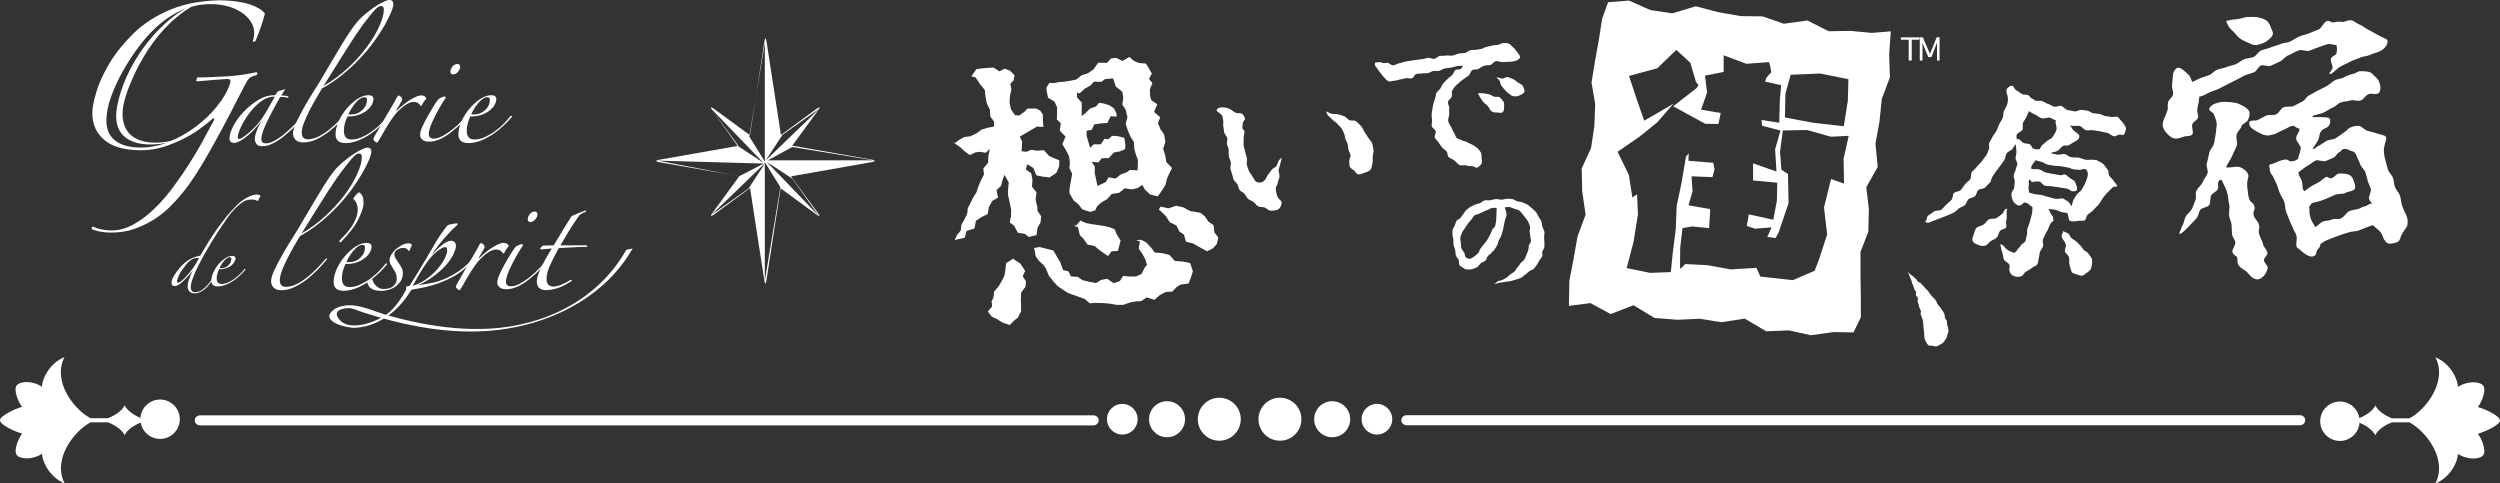 <?xml version="1.0" encoding="UTF-8"?>
<svg id="_レイヤー_2" data-name="レイヤー 2" xmlns="http://www.w3.org/2000/svg" viewBox="0 0 223.45 43.21">
  <rect x="0" y="0" width="223.45" height="43.21" fill="#333333" stroke="none"/>
  <defs>
    <style>
      .cls-1 {
        fill: #fff;
      }
    </style>
  </defs>
  <g id="_テキスト" data-name="テキスト">
    <g>
      <g>
        <g>
          <path class="cls-1" d="M165.67,29.71l-1.78-.03-2.04.28-1.96-.43-2.03.08-1.91-1.13-2.11.32-1.9-.31-2,.09-2.06-.16-1.88-1.14-2.04.79-1.81-.98-1.92.25.04-2.25.38-1.98.35-1.98.72-1.94-.3-2.07-.05-2.06.84-1.83.29-1.92.08-2-.33-1.93.32-1.96.34-1.89.29-1.86.53-1.47,1.87-.15,1.91.85,1.97.29,2.09-.63,1.98.52,2.03.36,1.94.02,1.92.66,2.11-.29,1.9.96,1.95-.03,1.89.18,1.71-.14-.15,2.08.07,2.03-.73,1.94-.2,2-.36,1.99.2,2.08-1.02,1.81.23,1.98-.05,2-.7,1.81v1.99s.03,1.94.03,1.94v1.91s-.66,1.36-.66,1.36ZM151.1,5.63l-1.27-1.17-1.7,1.64-2.53.69.72,2.17.64,1.83,2.61-1.52-1.44,1.66-1.56,1.26-1.99,1.38,1.01,2.07.31,2.01.42-.29.08,1.79-.39,2.45-.62,2.36,2.09.43,1.86-.07.17-1.71.27-2.12.08-2.08.43-2.03.4-2.37.25-.31-.03.67,2.22.18.12.58-.19.7-1.87-.07.09,1.32-.36,1.27,1.94.34-.1,1.7-1.53-.15-.85.15-.2,1.7-.02,1.74.03.2.44-.43,1.96.1,2.1.38,2.3-.14.35.78,2.9.32,1.95-.84.38-.97.74-2.27-.28-2.42.63-2.54,1.16.41-.04-2.22.46-2.05-1.59.08-2.14-.6-2.16.04-.25,1.9.12,1.6.59.4.05,2.61-.88,2.59-.27.51-.75-.09.38-.86-1.49.12-.72-.25.18-1.03,2.19.48.32-1.72.03-1.59-2.16-.2v-1.53s2.09.73,2.09.73l-.12-1.99.48-1.67-1.64-.43-.05-.52,1.58.25.05-1.98.12-1.37-1.43-.33.11-.35.44-.49-.1-.55-.11-.35-2.02.15-2.03-.76v1.49s-1.67.33-1.67.33l.19,1.51-.54,1.53,1.76.3-.21.98-1.18-.02-2.86-1.56,2.08-1.62.19-.26-.23-.29-.49-1.66ZM162.73,6.57l-2.68.11-.47,1.7-.04,2.12,2.5.47,2.76.31.36-2.27.05-1.93-2.47-.5Z"/>
          <path class="cls-1" d="M110.38,10.05c.21.11.51.02.64.12.19.15.25.38.25.49,0,.06-.13.15-.17.28-.02.23-.05.23-.06.46,0,.19.2.19.19.37,0,.21-.08.41-.07.6,0,.22-.02.44,0,.65.02.2.11.38.14.56.03.19.11.37.15.55.05.2-.06.43,0,.61.06.19.1.38.17.53.08.17.2.32.29.44.11.18.19.35.29.46.15.17.36.14.47.14.05,0,.2-.03.41-.25.1-.11.14-.31.28-.48.1-.12.21-.27.33-.43.09-.12.3-.18.4-.32.1-.13.11-.35.22-.5.08-.11.18-.15.26-.27-.05.2-.09.36-.13.54-.04.19-.11.38-.15.55-.04.21.1.44.07.63-.03.2-.13.37-.15.54-.02.19-.18.36-.18.5,0,.19.04.47.16.78.1.21.36.33.36.49,0,.26-.13.52-.32.63-.15.09-.4.11-.66.11-.19,0-.35-.22-.55-.29-.17-.06-.4,0-.58-.1-.15-.09-.25-.27-.42-.4-.13-.1-.32-.14-.46-.26-.13-.13-.21-.31-.32-.45-.12-.14-.34-.2-.44-.35-.11-.15-.12-.36-.21-.52-.08-.14-.25-.24-.32-.39-.06-.13-.07-.29-.12-.43-.06-.17-.12-.36-.17-.57-.04-.17.07-.38.03-.57-.04-.18-.15-.36-.18-.56-.03-.18,0-.37-.01-.57-.02-.17-.14-.34-.16-.52-.01-.15.05-.31.04-.47-.03-.21-.25-.37-.28-.55-.03-.2-.05-.38-.08-.54-.04-.19.03-.37-.01-.5-.05-.19-.04-.38-.09-.46-.21-.25-.49-.36-.49-.44,0-.23.24-.29.54-.29.17,0,.36.02.62.14.16.07.29.21.48.31ZM121.17,10.82c.18.13.34.31.49.46.14.14.19.37.31.53.11.15.21.3.3.46.1.19.3.33.36.52.07.19.1.41.14.61.03.2-.08.41-.08.62,0,.22.03.41-.02.58-.05.2-.06.43-.17.56-.12.14-.34.22-.54.28-.15.05-.33.15-.52.15-.18,0-.28-.22-.4-.34-.11-.11-.35-.19-.41-.4-.04-.13-.01-.3-.03-.46-.02-.17.14-.37.11-.52-.03-.19-.16-.35-.19-.52-.04-.18-.03-.36-.08-.52-.05-.17-.16-.31-.2-.45-.05-.13-.03-.28-.08-.39-.07-.15-.14-.34-.24-.5-.1-.15-.28-.27-.4-.44-.11-.14-.32-.22-.44-.37-.11-.13-.26-.23-.39-.37-.1-.11-.09-.24-.2-.36.2.05.31.16.49.21.19.06.41,0,.57.05.2.07.41.1.58.17.19.08.31.27.46.35.18.09.44,0,.57.09Z"/>
          <path class="cls-1" d="M123.54,5.63c.2.04.37-.02.49-.02.11,0,.3.25.53.23.15-.02.32-.16.52-.19.17-.02.35-.12.55-.15.16-.02.33-.05.51-.08.17-.03.35-.05.54-.08.16-.03.34-.04.51-.07.14-.02.29-.07.44-.1.18-.03.39.12.56.09.18-.03.33-.23.5-.26.18-.03.36,0,.52-.03.2-.04.42.03.61,0,.2-.03.38-.14.56-.18.19-.04.39-.02.56-.06.19-.04.34-.22.5-.25.18-.04.36,0,.51-.03.17-.04.33-.04.46-.08.14-.03.25-.11.35-.15.21-.07.41-.09.59-.14.2-.06.39-.04.54-.07.21-.05.34-.16.44-.16.14,0,.38-.04.58.08.14.08.25.24.41.37.13.12.22.27.3.37.12.16.24.31.24.41,0,.19-.21.29-.42.36-.13.04-.3.09-.51.08-.21,0-.42.02-.61.03-.2.01-.42-.11-.61-.08-.2.03-.34.3-.52.34-.19.05-.38,0-.55.07-.19.07-.35.2-.52.29-.15.08-.4,0-.53.1-.16.1-.19.38-.33.49-.15.11-.3.19-.43.3-.13.12-.29.19-.4.32-.11.13-.28.21-.37.34-.09.13-.2.25-.26.39-.08.16.01.39-.05.55-.06.16-.3.28-.33.45-.04.17.14.38.11.56-.02.17,0,.33,0,.51,0,.22-.12.43-.09.63.04.22.19.4.29.59.08.17.12.34.25.49.08.13.11.34.24.46.11.1.32.1.46.19.12.08.28.08.42.15.13.06.25.14.39.19.2.09.37.21.51.32.15.12.27.28.35.41.08.14.08.33.08.49,0,.18.05.37,0,.5-.07.17-.26.32-.42.39-.11.04-.27-.14-.42-.14-.2,0-.37-.01-.57-.07-.17-.05-.42.06-.59-.04-.16-.09-.29-.28-.45-.41-.14-.11-.36-.16-.51-.3-.11-.11-.06-.37-.17-.49-.12-.14-.3-.23-.41-.37-.1-.15-.22-.28-.31-.44-.09-.15-.27-.27-.33-.43-.07-.16.12-.41.07-.58-.05-.17-.32-.28-.35-.45-.03-.17.04-.36.03-.54-.01-.15-.04-.31-.04-.47,0-.16.04-.34.07-.52.03-.17.06-.35.11-.54.04-.16.1-.32.16-.49.04-.12.04-.28.09-.41.07-.15.25-.24.35-.39.09-.14.15-.32.27-.47.1-.13.23-.24.36-.37.12-.13.28-.22.42-.35.12-.11.15-.33.28-.45.11-.1.38-.02.51-.12.11-.09.09-.18.2-.28-.2.03-.32,0-.51.03-.19.04-.37.11-.56.14-.19.04-.38.03-.56.07-.19.04-.34.18-.51.22-.18.04-.37-.02-.54.02-.17.04-.32.15-.48.19-.17.04-.35-.02-.5.02-.18.05-.38,0-.53.05-.16.05-.22.31-.34.37-.21.08-.47-.04-.65.02-.2.06-.38.09-.54.12-.2.04-.34.11-.48.1-.15,0-.35.12-.51.03-.13-.07-.24-.23-.38-.35-.09-.08-.15-.2-.24-.31-.17-.16-.25-.35-.35-.47-.15-.18-.21-.25-.21-.33,0-.17,0-.22.19-.22.08,0,.25-.04.45.02ZM135.61,7.34c.16.11.37.17.46.29.09.14.19.34.19.5,0,.23-.26.29-.41.38-.12.08-.23.1-.44.1-.14,0-.29-.01-.47-.19-.1-.07-.25-.17-.39-.34-.1-.12-.24-.25-.36-.42-.09-.12-.08-.33-.18-.48-.08-.11-.17-.15-.25-.28.18.02.3.09.46.12.18.03.38-.16.53-.13.19.04.35.13.5.19.16.05.27.19.38.26ZM134.03,8.7c.16.11.28.27.36.4.09.14.04.3.04.46,0,.23,0,.4-.16.49-.12.07-.3.01-.51,0-.14,0-.33.02-.51-.16-.09-.08-.14-.26-.28-.43-.1-.12-.29-.2-.42-.37-.09-.12-.18-.27-.28-.42-.08-.11-.09-.22-.18-.35.18.02.32,0,.48.02.17.03.34.05.49.08.19.04.33.17.48.22.16.06.37-.03.49.04Z"/>
          <path class="cls-1" d="M131.35,23.13c-.13,0-.27-.06-.36-.16-.07-.07-.05-.22-.1-.35-.08-.16-.22-.28-.27-.43-.05-.16-.03-.32-.05-.47-.02-.15-.06-.3-.05-.44.01-.17.09-.33.17-.51.06-.15.17-.28.28-.43.09-.13.16-.27.27-.4.1-.11.18-.23.28-.33.1-.1.15-.26.26-.35.12-.1.32-.09.45-.17.12-.07.24-.11.36-.17.12-.05.22-.11.34-.15.14-.03.27-.16.42-.18.13-.02.27,0,.41-.02.03.13,0,.25,0,.39-.01.14,0,.28-.02.43-.02.14.01.3-.03.44-.03.13-.04.27-.08.4-.04.11-.2.18-.25.29-.06.15-.12.3-.2.46-.08.15-.15.31-.25.46-.08.13-.2.25-.3.39-.09.12-.18.23-.29.36-.11.13-.12.33-.22.43-.13.14-.27.23-.37.31-.16.13-.31.2-.4.2ZM134.7,17.77c-.17-.01-.34.08-.51.08-.17,0-.34-.07-.49-.06-.19.02-.35.08-.53.11-.16.03-.33-.03-.48.01-.15.04-.26.19-.4.24-.16.07-.34.08-.48.15-.15.08-.31.14-.44.22-.12.08-.22.18-.33.27-.12.1-.17.27-.28.38-.09.09-.14.2-.21.3-.09.12-.3.15-.37.27-.07.12-.09.28-.15.41-.05.13-.16.25-.19.38-.03.12-.01.26-.02.39-.01.15.07.31.08.48.01.16,0,.33.02.5.03.15.1.29.14.45.04.15.02.33.07.49.05.14.18.25.24.39.06.16.02.36.08.47.08.13.25.17.34.24.11.1.2.14.32.14.15.01.31.03.49-.03.13-.05.29-.09.44-.18.12-.08.19-.24.32-.34.12-.1.3-.13.42-.24.1-.1.1-.29.2-.4.09-.11.24-.17.33-.29.08-.12.22-.2.3-.33.08-.13.16-.26.23-.39.06-.1.05-.24.1-.35.07-.15.17-.29.23-.43.07-.17.09-.35.15-.5.06-.16.06-.34.1-.49.04-.16.07-.31.1-.46.02-.14.12-.25.13-.38.01-.14-.01-.28-.05-.42-.03-.1-.06-.19-.11-.3.18-.05.18-.05.36-.05.18.01.33.1.49.16.15.05.33.07.46.17.12.08.2.22.3.33.08.1.17.2.25.31.08.13.2.25.26.4.05.13.12.27.15.4.03.14-.06.3-.04.45.02.14.06.28.06.44,0,.12.07.25.06.38,0,.15-.17.28-.2.43-.03.15,0,.3-.06.44-.05.14-.1.28-.16.41-.06.13-.11.28-.2.41-.07.11-.22.18-.31.29-.09.13-.16.27-.28.38-.1.1-.15.27-.26.37-.11.1-.26.17-.38.26-.11.08-.2.2-.33.28-.12.08-.25.14-.38.22-.11.06-.27.04-.39.11-.11.06-.22.2-.34.26.17-.01.36-.12.52-.14.17-.02.33-.03.49-.07.17-.03.33-.03.48-.07.16-.04.31-.08.46-.13.15-.06.31-.09.45-.16.14-.07.24-.2.37-.28.13-.08.23-.21.35-.3.12-.1.32-.12.42-.23.11-.11.19-.24.28-.36.09-.12.15-.26.22-.39.07-.13.2-.23.26-.37.05-.12-.04-.29,0-.42.04-.13.16-.23.18-.37.02-.12,0-.25.01-.38.01-.16-.02-.32-.03-.48,0-.18.05-.36.03-.53-.03-.17-.15-.32-.19-.48-.05-.15-.02-.32-.08-.46-.06-.14-.17-.25-.24-.39-.07-.13-.13-.28-.22-.4-.11-.14-.25-.25-.38-.37-.13-.11-.26-.24-.41-.33-.13-.08-.29-.14-.44-.2-.14-.06-.32-.05-.47-.1-.15-.04-.29-.18-.46-.2-.14-.02-.3-.02-.45-.03Z"/>
          <path class="cls-1" d="M98.1,16.66l-.15-.72-.1-.46v-.6s-.28-.41-.28-.41l.61.04.29-.36.64-.02.44-.5.55-.1.46-.2.03-.38-.1-.63-.58-.15-.51-.03-.33.3-.36-.03-.32.49h-.63s-.33.31-.33.31l-.15-.53-.16-.54v-.46s.47-.08.47-.08l.21-.48.61-.09.57-.04.29-.6.54.03-.04-.33-.23-.43-.4-.26-.5-.15-.41-.06-.27.33-.53.18-.39.39-.36.29v-.6s.02-.59.02-.59l-.43-.48v-.44s.23.08.23.08l.45-.42.52-.29.32-.35.64.03.34-.25.72-.06.24.73.58.46.09.55-.09.59.31.49.15.65-.16.58.2.62.26.59.29.44.02.6.16.55.16.41v.51s-.03.45-.03.45l-.68-.04-.28.21-.53.19-.47.37-.62-.11-.25.42-.74.35ZM91.86,9.69l-.3.3-.48.34-.38-.05-.35-.53-.12-.63.05-.6.12-.54-.1-.49.3-.31.08-.45-.41-.42-.49-.17-.45.24-.52-.34-.55.03-.55.05-.44.06-.45.64.38.1.4.61.42.51.07.64.11.56.28.57.03.6.34.46v.44s-.58.11-.58.11l-.53.16-.48.35-.54.25-.53.07-.48.26-.34.27-.16-.05.63.44.35.33.49.36.51-.24.38-.05.54.08.36-.34-.13.65-.02.58-.43.52.06.53-.28.55-.24.56-.16.5-.29.46-.24.48-.24.48-.05.48-.23.48-.28.49-.07.53-.34.41-.2.47.22-.08.68-.15.16-.61.7-.21.14-.7.54-.35.51-.25.11-.64.29-.52.52-.31-.13-.67.41-.39.1-.42.2-.56.38.69-.06.65v.5s.11.47.11.47l.17.84-.02.55-.11.56.4.31.32.61.64.11.34.27.7-.17.08-.65.27-.46.06-.57-.33-.48-.02-.39-.15-.61.08-.66-.4-.5.04-.62-.11-.58-.48-.34.12-.47.55.33.27.66.52.11.67.08.6-.41.24-.57.02-.55-.59-.24-.32-.15-.48-.52-.6.05-.52-.08-.43.18-.43-.05.05-.86-.21-.45.52-.3.55-.33.47-.27.57.04-.05-.6v-.5s-.23-.36-.23-.36l-.37-.19h-.72ZM93.82,7.37l-.29.47.02.31.13.59.57.34.23.5v.53s-.02.56-.02.56l.35.34-.08.67.51.53-.29.68.33.54.27.54.08.56-.05.49.25.5-.1.59-.1.53-.04.41v.22s.37.65.37.65l.43.34.33.44.41.14.32.1.44-.14.17-.36.36-.33.53-.31.42-.46.64-.1.53-.41.6.1.53-.12.43-.28.22.4.47.45.69.17.45-.63.25-.43.13-.54.22-.48.23-.45-.52-.54-.09-.61-.19-.56.2-.63-.11-.66-.34-.49-.21-.52.2-.53-.55-.48.29-.68-.53-.36-.11-.36-.03-.6.23-.57-.3-.38.25-.48-.26-.45-.26-.44-.62-.05-.46-.18-.4-.36-.63.36-.56-.28-.45.05-.38.4-.77-.02-.41.59-.52.36-.56.18-.48.38-.54.11-.49.08-.49.03-.49.1-.39-.02ZM90.54,23.13l-.62.4-.05.54-.1.59-.27.52-.29.48-.35.38-.07.56-.16.34.05.45-.39.45.36.47.41.18.54.34.65.22.43-.43.3-.23.28-.56v-.65s-.02-.45-.02-.45l.03-.58.39-.53.04-.48-.29-.44.22-.49-.43-.65-.5-.33-.16-.12ZM92.4,22.16l.05.08.12.66.27.39.42.39.23.33.25.62.4.51.4.44.45.3.45.3.49.18.55.19.48.17.44.39.5-.04.69.02.61.05.6.11h.61s.6-.22.6-.22l.53-.09.46-.03.5-.33.68.22.49-.43.54-.28.56-.02.4-.41.34-.22.73-.1.22-.58.16-.52-.25-.73-.61-.13-.76-.06-.47-.53-.63-.16-.69-.06-.36-.48-.39-.41-.45-.25-.46.03.33.12-.1.64.32.46.26.48.16.52-.19.21-.31.6-.49.22h-.58s-.57-.05-.57-.05l-.29.46-.54.19-.6-.39-.53.1-.46.28-.66-.13-.55-.13-.44-.3-.59-.03-.22-.46-.48-.11-.25-.69-.34-.57-.28-.49-.62-.16-.6-.15-.53.09ZM96.19,20.13l-.21.06.37.12.17.71.34.35.34.49.64.13.3.26.33.24.56.4.33-.43.56-.03.24-.93-.34-.54-.19-.47-.47-.18-.52-.12-.57-.08-.51-.08-.49-.09-.5-.23-.37.43ZM103.73,18.48l-.15.24.61.57.36.57.59.29.28.55.4.27.19.64.61.14.38.22.43.24.46.25.5-.25.36-.38.14-.61-.35-.45-.07-.65-.44-.29-.34-.49-.39-.32-.53-.09-.4-.07-.61-.33-.64-.14-.67.23-.73-.15Z"/>
          <path class="cls-1" d="M173.66,27.81c.05.1.1.2.14.29.04.1,0,.22.05.32.04.1.13.17.16.26.03.1,0,.23.02.32.02.1.07.19.09.29.01.11.04.21.03.31,0,.1-.07.19-.09.29-.02.09-.02.17-.06.25-.04.1-.1.19-.17.28-.07.08-.12.2-.21.26-.08.05-.17.09-.25.14-.1.05-.2.12-.31.14-.11.02-.22-.05-.33-.06-.1-.01-.22.02-.32-.02-.08-.03-.15-.13-.21-.23-.05-.08-.11-.17-.15-.28-.02-.08-.04-.19-.06-.29-.02-.09,0-.2,0-.3-.01-.09-.04-.18-.05-.28-.01-.1,0-.19-.02-.29-.01-.1,0-.2-.02-.29-.01-.09-.02-.19-.04-.29-.01-.09-.07-.18-.09-.27-.02-.09-.08-.18-.1-.27-.02-.09.03-.2.02-.29-.02-.1-.1-.19-.13-.29-.02-.09-.04-.18-.07-.27-.02-.1-.07-.19-.09-.29-.02-.1.05-.22.02-.32-.03-.09-.15-.15-.17-.24-.03-.1.03-.22,0-.31-.03-.09-.12-.15-.15-.24-.03-.09-.04-.18-.07-.26-.03-.09-.09-.16-.12-.24-.04-.09-.04-.19-.07-.29-.03-.08-.08-.16-.12-.24-.03-.08-.05-.17-.08-.25-.03-.08-.09-.18-.13-.26.08.07.17.17.25.23.08.06.17.11.25.18.08.07.15.14.22.2.08.07.11.18.18.25.07.07.2.08.27.15.07.07.13.15.2.22.08.07.13.17.21.24.07.08.16.14.22.22.07.08.12.18.18.25.07.08.12.16.18.24.06.07.15.12.21.19.06.08.12.16.18.24.05.07.05.19.1.26.05.08.15.14.2.22.05.08.1.15.15.23.04.07.11.13.15.21Z"/>
          <path class="cls-1" d="M181.36,17.22c-.03-.33-.08-.33-.03-.65.04-.25-.06-.31.06-.53.04-.07.13.19.21.22.12.04.39-.1.7-.02.16.04.28.3.49.36.22.05.47.01.7.07.2.04.41.05.61.09.2.04.41.05.62.09.17.03.32.2.5.24.12.04.38-.02.4-.09.08-.24-.06-.5-.13-.69-.07-.18-.27-.25-.48-.39-.14-.09-.25-.26-.45-.33-.09-.03-.24.09-.41.07-.23-.03-.46-.08-.69-.12-.2-.03-.4-.08-.61-.12-.2-.04-.37-.24-.58-.28-.19-.04-.53,0-.72-.05-.02-.41.21-.4.37-.77.18.06.3.08.53.14.19.05.37.21.59.26.19.04.39.06.6.1.17.03.37,0,.56.04.18.04.37.07.57.1.19.03.38.14.58.18.17.03.35.01.53.04.14.02.32-.1.46-.08.28.1.33.46.21.81-.06.17-.13.37-.22.56-.07.16-.18.31-.27.48-.1.18-.34.28-.45.45-.1.15-.18.3-.28.45-.09.13-.1.46-.19.58-.11-.2-.24-.44-.45-.51-.11-.04-.22-.18-.34-.18-.21-.02-.45.07-.7.02-.21-.04-.42-.13-.66-.18-.16-.03-.32-.11-.49-.15-.22-.04-.43-.03-.6-.07-.22-.05-.35-.1-.51-.14ZM189.35,10.46c-.18-.06-.36,0-.56,0-.18-.02-.37-.05-.57-.08-.19-.02-.36-.16-.56-.19-.19-.03-.39-.04-.6-.08-.17-.03-.32-.19-.5-.22-.16-.03-.32-.04-.48-.07-.2-.04-.47.18-.69.13-.19-.04-.39-.07-.6-.12-.2-.05-.35-.31-.57-.36-.18-.05-.42.11-.61.06-.19-.05-.36-.18-.55-.24-.19-.05-.36-.21-.56-.26-.17-.05-.37.02-.55-.03-.13-.04-.24-.18-.38-.22-.15-.08-.1-.16-.25-.25-.17-.11-.43-.03-.58-.12-.2-.12-.35-.24-.51-.33-.17-.08-.23-.36-.36-.41-.14-.05-.46.14-.53.35-.03.09.01.32.08.52.05.19.1.43-.03.82-.07.2-.2.37-.28.56-.07.2-.04.43-.11.63-.08.19-.22.36-.31.55-.08.19-.15.39-.24.58-.09.19-.25.34-.35.53-.09.19-.2.36-.3.55-.08.16.05.43-.03.59-.08.14-.11.31-.19.45-.12.2-.29.38-.42.58-.13.2-.34.34-.48.54-.12.17-.31.29-.43.45-.12.17-.03.5-.16.66-.13.16-.32.28-.46.44-.13.16-.23.36-.37.51-.14.15-.47.13-.62.28-.13.14-.08.47-.22.61-.14.15-.31.28-.46.42-.15.14-.28.32-.44.45-.16.13-.5.04-.67.17-.16.13-.34.23-.51.36-.15.1-.1.43-.25.53-.03.03-.16-.06-.14-.03.14.05.29.17.42.14.22-.07.43-.18.64-.25.21-.08.42-.15.62-.24.18-.07.36-.13.53-.21.17-.08.35-.14.51-.23.16-.09.28-.26.43-.36.15-.1.33-.15.48-.25.17-.13.21-.43.38-.58.15-.12.42-.11.56-.25.14-.13.16-.41.3-.55.14-.14.48-.09.62-.24.14-.15.29-.29.43-.45.12-.13.1-.38.22-.52.1-.12.16-.27.26-.39.13-.18.28-.35.41-.55.11-.17.26-.33.37-.51.11-.18.11-.43.22-.62.11-.18.44-.25.55-.44.11-.19.24-.38.35-.58.09-.17-.08-.49.01-.67.09-.18.41-.24.5-.42.09-.18-.03-.47.07-.66.08-.16.2-.3.28-.46.07-.15.17-.4.24-.55.11.08.33.22.49.28.2.07.39.29.68.37.2.06.48-.12.72-.06.17.05.34.2.54.25-.05.02-.04.09-.06.13.07.36.12.59.1.67-.06.18-.18.44-.39.71-.12.16-.38.21-.52.37-.12.13-.28.22-.41.35-.1.11-.1.24-.21.34-.29-.02-.3.06-.56-.07-.19-.1-.1-.21-.27-.35-.18-.11-.45-.07-.61-.15-.17-.09-.28-.28-.42-.33-.14-.05-.28.09-.36.32.13.2.14.48.16.83,0,.17-.07.34-.08.55,0,.16.17.34.16.52-.01.14-.11.28-.13.43-.05.21-.15.39-.19.57-.04.2.12.42.09.59-.03.19-.03.35-.05.51-.02.2-.24.34-.23.49-.05.14-.02.36.08.59.07.26.3.44.51.52.18.06.36-.1.51-.26.43.02.38.2.76.4-.01.21.01.34-.06.67-.06.24-.12.46-.18.67-.06.23-.16.43-.22.63-.05.17.02.36-.03.51-.07.19-.07.4-.14.56-.07.18-.34.25-.41.39-.08.15-.2.23-.26.33-.14.17-.22.39-.43.31-.15-.05-.37-.14-.58-.3-.13-.09-.21-.26-.36-.38-.19-.07-.17-.09-.21.03.11.19.07.4.16.58.11.23.08.49.17.68.09.22.43.31.49.48.06.17-.03.36,0,.48.05.31.2.47.45.55.16.05.38.1.66-.02.14-.06.2-.3.37-.39.18-.12.36-.19.51-.32.15-.14.39-.18.49-.32.11-.15.08-.36.14-.52.04-.18.05-.36.09-.54.05-.21.25-.38.3-.58.05-.18-.07-.4-.02-.58.05-.17.17-.33.23-.5.05-.15.18-.27.23-.42.07-.2.14-.35.21-.49.07-.14.18-.19.27-.27.05-.02-.04-.14-.02-.2.05-.14-.05-.2-.18-.39-.07-.1-.15-.38-.26-.5.18.05.49.06.66.11.17.05.34.13.51.19.16.05.4.05.55.1.04.11.07.32.11.43.02.17.03.23.17.28.18.06.36,0,.64-.01.22-.06.46.04.63-.07.13-.09.11-.33.22-.45.16-.18.4-.28.54-.45.17-.21.38-.37.52-.56.12-.17.22-.34.32-.5.16-.19.29-.41.47-.56.18-.15.32-.36.51-.47.09-.05.29.04.31-.03.04-.1-.17-.26-.33-.53-.08-.13-.24-.24-.37-.41-.1-.13-.02-.42-.15-.57-.16-.17-.26-.37-.4-.5-.16-.15-.37-.2-.49-.29-.13-.1-.28-.05-.37-.08-.23-.02-.46.02-.68,0-.22-.03-.43-.16-.65-.19-.22-.03-.45,0-.66-.04-.22-.03-.4-.25-.61-.28-.21-.03-.45.09-.66.05-.18-.03-.42-.11-.59-.14.18-.08.45-.1.62-.19.2-.1.32-.35.5-.45.15-.08.39.02.53-.07.37-.21.36-.24.74-.44.15-.09.16-.23.19-.3.06-.16-.13-.28-.51-.57-.15-.12-.2-.38-.35-.47-.12-.07-.28.02-.39-.04.21.05.41.04.62.09.21.05.45-.03.66.02.21.05.36.33.57.38.21.05.45-.05.66,0,.21.05.42.06.63.1.21.05.41.09.62.14.21.05.38.26.58.3.17.04.38-.18.55-.15.12,0,.24.1.37-.03.07-.09.09-.25.15-.41.06-.18-.06-.33-.3-.67-.23-.2-.31-.41-.42-.45ZM179.38,18.67c-.18-.06-.23.17-.36.37-.07.11-.31.26-.57.45-.16.11-.49,0-.71.14-.17.1-.29.35-.5.47-.16.09-.37.13-.55.23-.18.18-.21.43-.27.6-.06.18-.15.35-.12.56.08.23.3.32.58.42.16.06.35.12.6.03.17-.07.28-.26.45-.39.15-.11.38-.14.52-.3.17-.16.18-.45.31-.61.12-.15.45-.15.54-.31.09-.16-.05-.42.01-.59.06-.18.07-.39.04-.76-.02-.12.08-.31.05-.32ZM184.35,20.63c-.05-.02.05.07.04.11-.04.11-.2.27-.06.56.05.12.24.28.32.58.04.16-.13.4-.08.61.04.17.31.29.35.49.06.25,0,.5.05.68.07.21.08.38.15.5.02.28.35.31.65.42.23.08.33.1.54-.04.23-.2.5-.31.57-.52.09-.25.15-.57.1-.87-.05-.15-.22-.33-.35-.52-.08-.13-.3-.18-.41-.32-.08-.1-.15-.22-.25-.34-.14-.12-.25-.27-.39-.39-.14-.12-.32-.19-.45-.31-.11-.1-.14-.3-.25-.39-.24-.12-.42-.19-.53-.23Z"/>
          <path class="cls-1" d="M206.94,20.29c-.25-.45-.32-.45-.46-.95-.11-.42-.02-.45-.09-.89.1-.03.18-.28.28-.31.18-.05.57-.1,1.18-.35.29-.12.58-.25.88-.39.26-.11.62-.02.88-.15.23-.11.5-.14.74-.26.15-.04.18-.32.15-.42-.09-.34-.2-.74-.44-.89-.23-.14-.63-.19-.98-.17-.23,0-.42.34-.69.42-.2.08-.33-.21-.52-.1-.21.13-.39.32-.6.45-.22.12-.44.24-.66.35-.21.11-.46.36-.67.47-.23-.38-.08-.47-.2-.9-.11-.4-.29-.4-.3-.81.22-.14.51-.41.77-.55.25-.13.48-.35.76-.49.23-.11.67.15.93.03.21-.1.44-.19.67-.29.2-.08.3-.39.51-.48.19-.08.15-.21.35-.28.33-.09.6.15.74.17.23.04.32.13.45.39.09.26.24.52.35.83.09.25.39.45.47.73.07.22.11.45.18.69.07.27.22.5.28.73.08.3-.22.67-.15.91.06.23.2.25.25.43-.23-.04-.36.15-.58.22-.15.04-.32.08-.48.18-.26.14-.64.12-.97.27-.27.13-.44.52-.76.65-.21.09-.52-.02-.76.08-.27.13-.58.1-.82.19-.28.11-.47.41-.69.49ZM199.15,1.83c-.19.08-.19-.02-.16.08.05.16.15.49.59.88.18.16.34.41.58.61.3.25.65.34.89.47.34.19.6.18.81.12.32-.09.57-.18.76-.32.24-.19.49-.37.53-.65.03-.18-.13-.39-.2-.61-.08-.28-.23-.5-.48-.64-.19-.09-.46-.21-.84-.25-.19-.02-.42,0-.66,0-.37-.01-.69.17-.99.19-.34.02-.6.06-.84.13ZM194.61,6.07c-.18.05-.41.41-.39.65-.04.3-.04.58-.08.85-.04.29.13.6.09.86-.05.28-.39.47-.45.7-.06.26.02.52-.05.72-.08.24-.14.43-.23.59-.1.24-.26.61-.18.88.1.38.44.74.75.95.43.26.85.02,1.2-.08.18-.05.53.04.7-.22.1-.19-.1-.57-.02-.88.05-.2.48-.35.52-.61.03-.2-.11-.45-.08-.68.03-.39.16-.61.15-.94.08-.1-.06-.21.08-.23.12-.03.39-.09.79-.34.27-.14.58-.2.85-.33.27-.13.53-.27.79-.4.27-.13.52-.27.77-.39.26-.12.5-.28.75-.4.3-.14.62-.19.9-.31.25-.11.37-.5.6-.6.24-.11.62.12.85.03.29-.12.56-.26.84-.38.28-.12.48-.45.76-.56.33-.12.62-.34.94-.45.28-.1.68.12.96.03.28-.1.55-.23.83-.31.26-.08.51-.2.77-.27.2-.06.36.02.56.04.1.05.24-.01.25.04.04.12.08.41,0,.76-.04.15-.42.23-.48.42-.11.3.2.67.13.87-.11.33-.29.42-.28.45.04.13.01.1.21.04.26-.18.46-.42.71-.58.3-.19.64-.31.92-.47.3-.17.64-.23.91-.37.25-.12.54-.11.77-.2.25-.1.47-.2.71-.26.29-.08.53-.25.67-.38.18-.16.35-.46.28-.71-.04-.14-.49-.26-.97-.54-.22-.13-.49-.28-.8-.44-.2-.1-.38-.27-.61-.38-.31-.1-.56-.36-.81-.42-.3-.07-.63.17-.85.14-.33-.05-.52-.01-.69.03-.3.09-.41-.21-.7-.1-.29.14-.43.61-.71.74-.29.13-.59.22-.87.35-.29.13-.61.17-.89.29-.28.13-.53.32-.8.45-.28.12-.62.11-.89.23-.28.12-.58.18-.85.29-.27.12-.57.16-.84.27-.27.12-.43.48-.69.59-.27.11-.59.09-.85.2-.26.11-.48.34-.73.44-.26.1-.54.14-.79.24-.3.12-.62.16-.91.27-.25.1-.43.37-.67.46-.25.09-.5.17-.73.25-.25.09-.55.28-.78.36-.09-.14-.17-.46-.29-.59-.38-.38-.78-.74-1.03-.67ZM197.94,9.28c-.25.07-.52.38-.49.48.12.29.33.21.45.5.05.19.22.47.23.86,0,.19-.06.41-.06.64-.04.33-.11.66-.16.99-.05.32-.38.6-.45.92-.07.32-.13.64-.22.96-.07.25.15.59.07.85-.1.28-.32.52-.44.81-.11.28-.44.48-.56.76-.11.25.03.61-.09.86-.11.25-.19.53-.32.78-.12.25-.42.42-.55.68-.13.25-.15.57-.3.83-.11.19-.14.39-.25.59.04.15-.04.14.04.12.15-.04.47-.31.93-.82.19-.19.39-.39.58-.61.16-.19.15-.52.32-.73.16-.21.63-.2.79-.43.15-.22.04-.63.19-.88.13-.2.44-.3.57-.52.11-.18-.04-.5.07-.7.06-.11.18-.19.28-.13.16.36.38.71.49,1.11.1.35.1.7.17,1,.1.39-.04.78.01,1.08.06.36.21.61.22.83,0,.28.03.55.04.79,0,.28.28.52.29.74.02.33-.29.63-.26.86.03.28.4.4.43.51.06.2-.06.5.18.76.2.27.53.37.7.55.21.22.34.41.52.52.22.12.36.16.54.11.2-.06.63-.33.78-.96.06-.24-.34-.52-.33-.73.01-.23.36-.48.31-.68-.11-.41-.28-.36-.39-.77-.13-.46-.22-.44-.35-.9-.11-.38.09-.44-.02-.82-.12-.45-.33-.39-.46-.84-.11-.38.16-.45.05-.82-.1-.38-.36-.3-.47-.68-.08-.3-.08-.31-.11-.63-.05-.39-.07-.4-.06-.79.04-.34.15-.55.1-.7-.05-.19-.28-.54-.81-.71-.26-.08-.8.11-1.18.03.12-.31.44-.73.57-1.06.11-.29.29-.56.39-.87.1-.3-.11-.71,0-1.03.08-.25.35-.45.43-.72.01-.16.31-.24.52-.46.15-.23.24-.6.18-.81-.05-.17-.33-.44-.66-.58-.14-.06-.34-.17-.53-.22-.37-.06-.74-.1-1.04-.1-.34-.01-.67.11-.91.18ZM210.41,6.57c-.28.08-.57.15-.87.32-.26.16-.61.15-.87.3-.26.15-.47.38-.74.52-.26.15-.53.26-.8.4-.26.14-.51.3-.77.43-.21.11-.33.41-.54.51-.26.13-.52.28-.79.41-.27.13-.67.01-.96.15-.24.12-.37.49-.63.61-.25.12-.63-.01-.89.11-.26.12-.5.28-.77.4-.2.09-.46,0-.66.1-.15.04-.07.29-.06.34.07.25.33.4.78.66.52.29.83.32,1.11.24.1-.03.35-.04.68-.24.41-.23.43-.18.84-.41.27-.15.26-.14.57-.18.2.22.46.22.48.29.06.2-.3.51-.29.86,0,.28.43.58.41.87-.02.28-.19.63-.23.92-.21.18-.3.19-.57.24-.26.04-.28-.17-.54-.16-.53.04-.87.29-1.15.37-.35.1-.38.07-.3.37.04.15,0,.38.21.62.13.15.23.43.4.78.11.23.17.52.3.83.1.26.3.5.41.82.09.26.06.58.16.87.08.25.22.49.3.76.07.22.22.43.3.68.07.22.25.44.32.67.1.5-.07.54.02,1.04.01.05.26.2.59.51.48.35.71.38.86.34.28-.08.28-.16.35-.48.1-.22.36-.35.31-.61.43-.3.43-.3.91-.49.4-.15.4-.15.8-.3.27-.11.56-.17.83-.27.27-.1.6-.07.87-.16.24-.08.46-.2.7-.28.21-.07.38-.15.59-.21.21.2.45.36.68.61.19.2.21.56.42.79.19.3.45.27.5.26.2-.05.52-.04.74-.26.14-.15.15-.45.3-.66.15-.28.4-.5.45-.74.05-.25.03-.52-.03-.72-.06-.2-.27-.53-.45-1.05-.08-.25-.08-.57-.19-.9-.11-.26-.34-.47-.43-.72-.1-.26-.09-.55-.17-.8-.11-.3-.39-.52-.47-.8-.07-.22-.12-.45-.18-.66-.07-.25-.21-.68-.17-1.2.03-.27.15-.58.21-.93.01-.06-.04-.06-.05-.11-.03-.12-.17-.12-.69-.28-.24-.07-.51-.15-.85-.23-.33-.06-.57-.42-.81-.46-.43-.06-.71.11-.84.14-.15.04-.2.2-.34.29-.3.23-.61.43-.89.63-.26.18-.66.14-.91.29-.26.16-.49.34-.75.46-.25.13-.18.25-.46.23.18-.27.31-.46.46-.71.14-.24.13-.54.24-.77.23-.43.57-.25.81-.68.09-.16.07-.42.05-.49-.06-.2-.54-.17-1.14-.19-.21,0-.33.07-.46-.09.29-.12.68-.17.98-.29.29-.12.55-.35.85-.46.26-.1.47-.38.74-.47.27-.1.58-.08.85-.17.27-.09.63.09.91,0,.28-.09.46-.49.74-.58.23-.07.52.04.76-.02.25-.07.35-.43.2-.96-.07-.25-.23-.44-.42-.59-.14-.12-.27-.32-.47-.39-.28-.08-.58-.07-.83-.08-.22,0-.39.17-.58.23Z"/>
        </g>
        <g>
          <path class="cls-1" d="M171.57,3.55h-.7v1.86h-.27v-1.86h-.7v-.21h1.67v.21Z"/>
          <path class="cls-1" d="M172.35,5.1l-.52-1.26v1.57h-.24v-2.08h.27l.64,1.49.6-1.49h.26v2.08h-.23v-1.6l-.5,1.29h-.27Z"/>
        </g>
      </g>
      <path class="cls-1" d="M77.91,14.49l-7.21,1.27,2.42,3.3c.19.26.14.32-.13.13l-3.22-2.36-1.27,8.26c-.05.32-.13.32-.18,0l-1.28-8.28-3.25,2.38c-.26.19-.32.14-.13-.13l2.42-3.31-7.18-1.26c-.32-.06-.32-.15,0-.21l7.1-1.25-2.34-3.19c-.19-.26-.14-.32.13-.13l3.24,2.37,1.3-8.4c.05-.32.13-.32.18,0l1.29,8.38,3.21-2.35c.26-.19.32-.14.13.13l-2.33,3.18,7.13,1.25c.32.06.32.15,0,.21ZM68.36,14.49v10.59l1.39-8.35-1.39-2.24ZM68.36,14.44V3.85l-1.39,8.35,1.39,2.24ZM66.07,15.75l2.19-1.13-9.43-.26,7.24,1.4ZM70.8,13.14l-2.16,1.19h9.44s-7.28-1.19-7.28-1.19ZM65.92,13.03l2.3,1.51-4.65-4.82,2.35,3.32ZM66.9,16.85l1.51-2.3-4.82,4.65,3.32-2.35ZM70.82,15.97l-2.3-1.51,4.65,4.82-2.35-3.32ZM69.94,12.05l-1.51,2.3,4.82-4.65-3.32,2.35Z"/>
      <g>
        <g>
          <path class="cls-1" d="M8.23,20.31l.09-.06c.23.12.5.21.79.26.29.06.58.09.85.09.67,0,1.32-.18,1.97-.54.65-.36,1.27-.83,1.86-1.4.6-.57,1.16-1.22,1.7-1.95.54-.73,1.04-1.46,1.5-2.19.46-.73.87-1.42,1.23-2.1.36-.68.67-1.25.93-1.72,0-.16-.06-.18-.18-.06-.18.16-.46.39-.87.7-.4.31-.88.62-1.44.93-.56.3-1.18.57-1.88.81-.69.23-1.42.35-2.19.35-1.43,0-2.51-.3-3.24-.9-.73-.6-1.1-1.41-1.1-2.45,0-.41.12-1.02.35-1.82.23-.8.63-1.66,1.17-2.58.55-.92,1.27-1.81,2.16-2.69.89-.87,1.99-1.58,3.3-2.13.78-.31,1.56-.53,2.33-.65.77-.12,1.48-.18,2.13-.18.33,0,.69.02,1.09.06.39.04.77.1,1.14.19.37.09.71.21,1.03.37.31.16.56.34.73.56-.08.33-.2.74-.37,1.22-.17.48-.33.9-.48,1.25l-.2.06-.03-.09c.04-.12.07-.23.09-.35.02-.12.03-.24.03-.38,0-.35-.1-.68-.31-1-.21-.31-.48-.59-.84-.82-.35-.23-.76-.42-1.23-.54-.47-.13-.97-.19-1.5-.19-1,0-1.93.21-2.79.63-.86.42-1.64.98-2.35,1.69-.43.41-.89.94-1.38,1.6-.49.66-.94,1.36-1.36,2.11-.42.75-.77,1.51-1.04,2.27-.27.76-.41,1.47-.41,2.11,0,.78.26,1.38.79,1.79.53.41,1.29.62,2.29.62.86,0,1.72-.18,2.58-.54.86-.36,1.65-.81,2.36-1.35.71-.54,1.34-1.13,1.86-1.79.53-.66.9-1.28,1.11-1.86.08-.19.11-.34.1-.44-.01-.1-.12-.15-.34-.15-.33.02-.72.05-1.17.09-.45.04-.94.08-1.47.12l-.09-.03.09-.32c.39,0,.83,0,1.31-.03.48-.02.96-.04,1.44-.07.48-.03.94-.08,1.38-.15.44-.07.84-.14,1.19-.22.08.06.08.15,0,.26-.31.08-.53.17-.65.28-.12.11-.24.3-.38.57-.37.72-.8,1.55-1.28,2.48-.48.93-.98,1.86-1.5,2.8s-1.04,1.83-1.57,2.66c-.53.83-1.03,1.51-1.5,2.04-.2.24-.47.54-.84.91-.36.37-.8.73-1.31,1.07-.51.34-1.1.64-1.76.89-.67.26-1.41.38-2.23.38-.27,0-.55-.02-.82-.06-.27-.04-.57-.12-.88-.23l-.03-.21Z"/>
          <path class="cls-1" d="M27.46,10.07c-.29.35-.61.71-.95,1.07-.35.36-.7.68-1.05.97-.35.29-.7.52-1.05.7-.35.18-.66.26-.95.26-.25,0-.43-.06-.53-.19-.1-.13-.15-.28-.15-.47,0-.18.05-.41.16-.71.11-.3.27-.61.48-.95-.16.21-.35.44-.57.68-.21.24-.43.46-.66.65-.23.2-.45.36-.68.49-.23.13-.43.2-.6.2-.26,0-.4-.13-.4-.4,0-.29.11-.65.34-1.1.23-.44.53-.87.92-1.27.38-.41.82-.76,1.31-1.06.49-.3,1-.44,1.53-.44.06-.12.12-.21.17-.26.05-.05.1-.09.15-.11l.53-.15.04.02c-.06.06-.12.14-.18.24-.06.1-.12.19-.18.29.06,0,.16,0,.28.02.13.01.22.03.28.04.06.03.09.06.09.09s-.02.06-.06.06c-.08-.03-.19-.04-.34-.06-.15-.01-.26-.02-.34-.02-.58,1.02-1,1.83-1.28,2.43-.27.6-.41,1.04-.41,1.33,0,.11.03.21.08.28.06.08.17.11.35.11.2,0,.44-.07.72-.22.28-.14.57-.35.89-.6.31-.26.64-.56.97-.9.33-.34.65-.7.95-1.08.02-.04.05-.05.07-.03.03.02.04.05.04.09ZM24.52,8.64c-.43,0-.84.15-1.23.45-.39.3-.74.66-1.04,1.07-.3.41-.54.82-.73,1.22-.18.4-.27.7-.27.89,0,.1.04.15.11.15s.19-.05.35-.15c.16-.1.34-.24.54-.41.2-.17.41-.37.62-.59.21-.23.4-.47.58-.74.2-.3.4-.62.59-.96.19-.34.36-.64.51-.91l-.02-.02Z"/>
          <path class="cls-1" d="M35.16.34c0,.18-.07.43-.21.77-.14.34-.34.73-.59,1.18-.26.45-.57.93-.94,1.44-.37.51-.79,1.02-1.27,1.52-.47.5-.99.98-1.56,1.44-.57.46-1.17.87-1.82,1.22-.11.2-.27.47-.47.81-.2.34-.4.7-.6,1.08-.19.38-.36.75-.51,1.12-.15.36-.22.67-.22.93,0,.4.18.6.55.6.31,0,.64-.09.98-.26.34-.18.67-.39.97-.64.31-.25.6-.52.87-.8.27-.28.5-.54.69-.77.09-.09.14-.11.15-.07.01.04,0,.09-.06.14-.23.28-.5.57-.8.89-.31.32-.64.6-.98.87-.35.26-.71.49-1.09.66-.38.18-.76.26-1.13.26-.33,0-.56-.08-.71-.24-.15-.16-.22-.35-.22-.58s.1-.55.29-.97c.2-.42.43-.87.69-1.33.27-.47.53-.91.79-1.32.26-.42.46-.73.59-.94.21-.37.44-.75.67-1.14.23-.4.46-.79.69-1.16.23-.38.44-.74.65-1.09.21-.35.4-.65.58-.92.21-.33.44-.64.66-.93.23-.29.51-.58.87-.87.48-.4.92-.71,1.32-.93.4-.21.67-.32.81-.32.1,0,.18.03.25.08.06.06.09.14.09.26ZM34.3.83c0-.2-.08-.3-.24-.3-.06,0-.13.02-.21.06-.08.04-.17.12-.29.24-.12.12-.27.29-.44.5-.17.21-.39.49-.65.83-.1.14-.24.34-.42.6-.18.27-.42.61-.7,1.05-.28.43-.62.97-1.02,1.61-.4.64-.87,1.39-1.41,2.26.76-.43,1.46-.95,2.13-1.56.66-.61,1.23-1.24,1.71-1.88.48-.64.86-1.27,1.13-1.87.28-.6.42-1.12.42-1.53Z"/>
          <path class="cls-1" d="M34.8,10.41c-.21.26-.47.54-.77.82-.3.28-.62.54-.96.77-.35.23-.71.42-1.08.57-.37.14-.74.22-1.11.22-.59,0-.89-.26-.89-.79,0-.35.09-.73.27-1.14.18-.41.42-.79.71-1.13.29-.35.61-.64.95-.87.35-.23.68-.35.99-.35.18,0,.3.03.37.1.07.06.1.15.1.25,0,.15-.05.31-.14.49-.09.18-.24.34-.42.5-.19.16-.43.29-.72.4-.29.11-.64.16-1.04.16-.06.11-.13.29-.21.54-.08.25-.11.49-.11.75,0,.52.23.77.7.77.29,0,.59-.07.9-.21.31-.14.61-.31.9-.52.29-.21.56-.43.8-.68.25-.25.45-.48.61-.69.03-.03.05-.03.08-.02.03.01.05.04.05.08ZM32.81,8.94c0-.16-.08-.25-.25-.25-.12,0-.25.05-.39.14s-.26.22-.39.37c-.13.15-.25.32-.36.49-.11.18-.21.35-.28.51.03.01.07.02.13.03.06,0,.11,0,.15,0,.36,0,.69-.13.96-.39.28-.26.42-.56.42-.92Z"/>
          <path class="cls-1" d="M38.1,8.81c-.08.09-.15.2-.24.32-.08.12-.14.22-.16.28-.01.04-.04.06-.08.06-.01,0-.03-.02-.06-.06-.03-.04-.06-.08-.1-.12-.04-.04-.1-.09-.18-.12-.08-.04-.18-.06-.32-.06-.16,0-.35.06-.55.17-.2.11-.38.24-.53.38-.24.2-.45.42-.63.66-.18.24-.36.49-.52.75-.16.26-.32.52-.47.79-.15.27-.32.55-.49.82-.01.04-.05.06-.11.06-.03,0-.08-.04-.16-.11-.08-.08-.12-.13-.12-.17,0-.08.04-.19.13-.34.2-.35.41-.71.61-1.07.21-.36.4-.7.59-1.01.18-.32.34-.59.48-.82.14-.23.23-.41.28-.52.06-.11.11-.17.13-.17s.09.03.19.09c.1.06.15.15.15.27,0,.04-.02.1-.07.19-.04.09-.1.18-.15.27-.06.09-.11.19-.16.27-.05.09-.09.15-.11.19-.04.06-.04.09-.02.09s.06-.02.09-.06c.13-.13.28-.27.46-.42.18-.15.38-.29.58-.43.2-.13.4-.24.6-.33.19-.09.37-.13.52-.13.11,0,.21.03.29.09.08.06.12.12.12.18Z"/>
          <path class="cls-1" d="M41.98,10.19c-.3.39-.65.76-1.04,1.11-.39.35-.75.64-1.08.85-.25.16-.51.29-.77.38-.26.09-.5.13-.72.13-.08,0-.16,0-.26-.02-.1-.01-.19-.04-.27-.09-.08-.05-.15-.12-.21-.2-.06-.08-.08-.19-.08-.33,0-.16.06-.39.19-.67.13-.28.27-.58.44-.88.17-.3.34-.59.51-.87.17-.28.3-.48.41-.62.06-.1.17-.19.33-.26.16-.07.26-.1.31-.1.06,0,.09.02.09.06,0,.03,0,.06-.03.11-.02.05-.04.09-.07.11-.16.25-.33.53-.5.83-.17.3-.32.59-.46.88-.14.28-.25.55-.33.78-.08.24-.12.43-.12.57,0,.15.04.26.12.33.08.07.19.1.33.1.25,0,.53-.09.83-.26.3-.17.6-.37.9-.61.3-.24.57-.49.82-.76.25-.26.45-.49.59-.68.06-.06.1-.08.1-.05,0,.03,0,.08-.03.14ZM41.13,5.97c0,.15-.07.3-.2.45-.13.15-.28.23-.44.23-.15,0-.23-.08-.23-.23,0-.16.06-.32.18-.47.12-.15.27-.23.44-.23.16,0,.25.08.25.25Z"/>
          <path class="cls-1" d="M45.78,10.41c-.21.26-.47.54-.77.82-.3.28-.62.54-.96.77-.35.23-.71.42-1.08.57-.37.14-.74.22-1.11.22-.59,0-.89-.26-.89-.79,0-.35.09-.73.27-1.14.18-.41.42-.79.71-1.13.29-.35.61-.64.95-.87.35-.23.68-.35.99-.35.18,0,.3.03.37.1.07.06.1.15.1.25,0,.15-.05.31-.14.49-.09.18-.24.34-.42.5-.19.16-.43.29-.72.4-.29.11-.64.16-1.04.16-.06.11-.13.29-.21.54-.08.25-.11.49-.11.75,0,.52.23.77.7.77.29,0,.59-.07.9-.21.31-.14.61-.31.9-.52.29-.21.56-.43.8-.68.25-.25.45-.48.61-.69.02-.03.05-.03.08-.02.03.01.05.04.05.08ZM43.79,8.94c0-.16-.08-.25-.25-.25-.13,0-.25.05-.39.14-.13.09-.26.22-.39.37-.13.15-.25.32-.36.49-.11.18-.21.35-.28.51.02.01.07.02.13.03.06,0,.11,0,.15,0,.36,0,.69-.13.96-.39.28-.26.42-.56.42-.92Z"/>
          <path class="cls-1" d="M23.27,17.53s-.02.1-.07.14c-.05.05-.08.12-.1.2-.02.06-.04.08-.08.08-.02,0-.05,0-.07-.02-.02-.01-.05-.03-.09-.04-.04-.02-.08-.03-.13-.04-.05-.01-.13-.02-.22-.02-.14,0-.27.02-.41.05-.14.04-.26.09-.37.16-.22.14-.47.35-.73.61-.26.27-.5.55-.71.87-.54.77-1.01,1.49-1.41,2.16-.4.67-.74,1.27-1.02,1.8-.27.53-.48.98-.61,1.35-.14.37-.2.65-.2.82,0,.14.03.25.09.34.06.09.16.13.29.13.22,0,.42-.07.62-.2.2-.14.38-.31.56-.51.18-.2.34-.43.48-.68.14-.25.27-.48.37-.7.02-.03.04-.04.08-.04.04,0,.03.04,0,.1-.14.29-.3.56-.46.82-.16.26-.34.49-.52.68-.18.2-.37.35-.57.46-.2.11-.39.17-.58.17-.22,0-.38-.06-.48-.17-.1-.12-.16-.27-.16-.45s.04-.4.11-.62c.08-.22.19-.49.36-.81-.22.27-.42.5-.59.68-.17.18-.32.33-.45.43-.13.11-.24.18-.33.22-.09.04-.17.07-.25.07-.11,0-.19-.03-.23-.09-.04-.06-.06-.14-.06-.23,0-.07.02-.17.06-.28.04-.12.1-.23.17-.34.3-.48.63-.87.99-1.18.36-.3.82-.5,1.35-.6.39-.67.75-1.28,1.11-1.81.35-.54.74-1.06,1.15-1.58.34-.43.69-.81,1.03-1.14.34-.33.69-.58,1.05-.74.27-.13.51-.19.71-.19.1,0,.17.01.23.04.06.02.09.06.09.1ZM17.8,23.04c-.31,0-.54.06-.7.17-.16.11-.31.24-.44.4-.3.38-.52.7-.65.97-.13.27-.19.47-.19.59,0,.04.02.07.05.08.03.02.06.02.07.02.06,0,.16-.06.31-.18s.31-.28.49-.49c.18-.2.37-.44.56-.71.19-.27.36-.56.51-.87Z"/>
          <path class="cls-1" d="M21.95,24.09c-.14.17-.3.34-.49.52-.19.18-.39.35-.61.49-.22.15-.45.27-.69.36s-.47.14-.7.14c-.38,0-.57-.17-.57-.51,0-.22.06-.47.17-.73.12-.26.27-.5.45-.72.18-.22.39-.4.61-.55.22-.15.43-.22.63-.22.11,0,.19.02.23.06.04.04.07.09.07.16,0,.1-.03.2-.09.31-.06.11-.15.22-.27.32-.12.1-.27.18-.46.25-.19.07-.41.1-.66.1-.04.07-.08.19-.13.34-.05.16-.07.32-.07.48,0,.33.15.49.44.49.18,0,.37-.04.57-.13.2-.09.39-.2.57-.33.18-.13.35-.28.51-.43.16-.16.29-.3.39-.44.02-.02.03-.02.05-.01.02,0,.03.02.03.05ZM20.69,23.15c0-.1-.05-.16-.16-.16-.08,0-.16.03-.25.09-.08.06-.17.14-.25.23-.08.1-.16.2-.23.31-.07.11-.13.22-.18.33.01,0,.04.01.08.02.04,0,.07,0,.1,0,.23,0,.44-.08.61-.25.18-.16.26-.36.26-.58Z"/>
          <path class="cls-1" d="M33.19,13.53c0,.18-.07.43-.21.77-.14.34-.34.73-.6,1.18-.26.45-.57.93-.94,1.44-.37.51-.79,1.02-1.27,1.52-.47.5-.99.99-1.56,1.45-.57.46-1.17.87-1.81,1.22-.11.2-.27.47-.47.81-.2.34-.4.7-.59,1.08-.2.38-.37.75-.51,1.11-.14.37-.22.67-.22.93,0,.4.18.6.55.6.31,0,.64-.09.98-.26.34-.18.66-.39.97-.64.31-.25.6-.52.87-.8.27-.28.5-.54.69-.76.09-.09.14-.11.15-.07.01.04,0,.09-.06.14-.23.28-.49.57-.8.89-.31.31-.64.6-.98.87-.35.26-.71.48-1.09.66-.38.18-.76.27-1.13.27-.33,0-.56-.08-.71-.24-.14-.16-.22-.35-.22-.58s.1-.55.29-.97c.2-.42.43-.87.69-1.33.26-.47.53-.91.79-1.32.26-.42.46-.73.59-.95.21-.36.44-.75.67-1.14.23-.4.46-.78.69-1.16.23-.38.44-.74.65-1.09.21-.35.4-.65.58-.92.21-.33.43-.64.66-.93.23-.29.52-.58.87-.87.48-.4.92-.71,1.32-.93.4-.21.67-.32.81-.32.1,0,.18.03.25.08.06.06.1.14.1.26ZM32.34,14.02c0-.2-.08-.3-.25-.3-.06,0-.13.02-.21.06-.08.04-.17.12-.29.24-.12.12-.26.29-.43.5-.17.21-.39.49-.65.83-.1.14-.24.34-.43.6-.18.27-.42.62-.7,1.05-.28.43-.62.97-1.02,1.61-.4.64-.87,1.39-1.41,2.26.76-.43,1.46-.95,2.13-1.56.66-.61,1.23-1.24,1.71-1.88.48-.64.86-1.26,1.13-1.87.28-.6.42-1.11.42-1.53Z"/>
          <path class="cls-1" d="M32.5,18.12c0,.33-.14.79-.43,1.4-.28.6-.81,1.31-1.6,2.12-.04.03-.07.02-.1,0-.03-.03-.05-.07-.05-.11.19-.19.38-.39.58-.6.19-.21.37-.44.53-.68.16-.24.29-.49.39-.75.1-.26.15-.53.15-.8,0-.17-.03-.32-.08-.47-.05-.15-.13-.27-.23-.36-.05-.04-.08-.08-.08-.11,0-.01.02-.05.06-.11.04-.06.08-.12.14-.19.06-.06.11-.12.17-.18.06-.06.1-.08.14-.08.05,0,.13.07.24.21.11.14.16.38.16.74Z"/>
          <path class="cls-1" d="M34.62,23.6c-.21.26-.47.54-.76.82-.3.28-.62.54-.96.78-.35.23-.71.42-1.08.57-.37.14-.74.22-1.11.22-.59,0-.89-.26-.89-.79,0-.35.09-.73.27-1.14.18-.41.42-.79.71-1.13.29-.35.61-.64.95-.87.35-.23.68-.35.99-.35.18,0,.3.03.37.09.07.06.1.15.1.25,0,.15-.05.32-.14.49-.09.18-.24.34-.43.5-.19.16-.43.29-.72.4-.29.11-.64.16-1.04.16-.06.11-.13.29-.21.54-.08.25-.11.49-.11.75,0,.52.23.77.7.77.29,0,.59-.07.9-.21.31-.14.61-.31.9-.52.29-.21.56-.43.8-.68.25-.25.45-.48.61-.69.03-.02.05-.03.08-.02.03.01.05.04.05.08ZM32.63,22.13c0-.16-.08-.24-.25-.24-.12,0-.25.05-.39.14-.13.09-.26.22-.39.37-.13.15-.25.32-.36.49-.11.18-.21.35-.28.51.03.01.07.02.13.03.06,0,.11,0,.15,0,.36,0,.69-.13.96-.39.28-.26.42-.56.42-.92Z"/>
          <path class="cls-1" d="M36.6,22.39c-.04.06-.07.07-.09.02-.08-.16-.23-.25-.47-.25-.18,0-.35.05-.53.15-.18.1-.26.25-.26.45,0,.1.03.2.09.3.06.1.15.24.26.4.1.15.2.3.28.45.09.15.13.31.13.47,0,.33-.08.6-.23.8-.15.21-.33.37-.54.5-.21.13-.42.21-.63.25-.21.04-.38.07-.51.07-.77,0-1.19-.26-1.27-.78.06-.04.13-.08.22-.14.08-.06.14-.11.18-.16.03,0,.04.03.06.08.06.23.18.42.36.58.18.16.38.25.62.25.1,0,.22,0,.36-.03.14-.02.27-.06.39-.13.12-.07.22-.17.31-.29.09-.12.13-.29.13-.51,0-.16-.03-.32-.09-.45-.06-.14-.13-.27-.21-.38-.08-.13-.15-.25-.23-.38-.08-.12-.11-.27-.11-.42s.05-.31.16-.49c.11-.18.24-.34.41-.48.16-.14.34-.27.54-.37.2-.1.39-.15.58-.15.2,0,.3.06.3.19-.04.06-.08.13-.11.22-.04.08-.07.16-.09.22Z"/>
          <path class="cls-1" d="M36.4,25.93c-.08-.03-.11-.09-.11-.21,0-.08.04-.12.12-.13.08-.01.15-.03.2-.04l.87-1.42c.4-.65.81-1.34,1.21-2.04.4-.71.82-1.34,1.25-1.89.05-.05.12-.09.21-.12.03-.01.08-.02.15-.04.07-.01.15-.02.23-.04.07-.01.14-.02.21-.03.06,0,.1,0,.11,0,.04,0,.06.01.06.04,0,.04-.02.08-.08.13-.27.24-.5.47-.7.69-.2.22-.39.43-.57.64-.18.21-.34.42-.5.63-.16.21-.32.45-.48.7.12-.14.26-.28.42-.44.15-.15.3-.29.45-.41.15-.13.3-.23.45-.31.15-.08.29-.12.42-.12s.23.04.31.11c.08.08.12.2.12.38,0,.13-.05.32-.16.58-.11.27-.29.56-.55.89-.26.33-.6.67-1.03,1.02-.43.35-.96.68-1.61.98.34-.04.72-.1,1.14-.18.42-.08.86-.22,1.31-.42.45-.2.91-.46,1.36-.79.45-.33.88-.76,1.29-1.29.01-.03.03-.04.07-.03.03,0,.05.04.05.1-.67.84-1.38,1.47-2.15,1.88-.76.41-1.56.71-2.39.9-.29.06-.54.11-.76.15-.21.04-.43.08-.64.11h-.28ZM39.97,22.39c0-.05-.01-.11-.03-.19-.02-.08-.09-.11-.2-.11-.06,0-.15.03-.27.1-.12.07-.26.17-.41.28-.15.12-.31.27-.47.44-.16.18-.32.37-.47.59-.21.3-.42.63-.62.97-.2.35-.4.7-.61,1.07.42-.11.81-.3,1.18-.57.37-.27.7-.55.98-.87.28-.31.51-.63.67-.94.16-.32.25-.57.25-.78Z"/>
          <path class="cls-1" d="M45.47,22c-.08.09-.15.19-.24.32-.08.13-.14.22-.16.28-.01.04-.04.06-.08.06-.01,0-.03-.02-.06-.06-.03-.04-.06-.08-.1-.12-.04-.04-.1-.09-.18-.12-.08-.04-.18-.06-.32-.06-.16,0-.35.06-.55.17-.2.11-.38.24-.53.38-.24.2-.45.42-.63.66-.18.24-.36.49-.52.75-.16.26-.32.52-.47.79-.15.27-.31.54-.49.82-.01.04-.05.06-.11.06-.03,0-.08-.04-.16-.11-.08-.08-.12-.13-.12-.17,0-.08.04-.19.13-.34.2-.35.41-.71.61-1.07.21-.36.4-.7.59-1.01.18-.32.34-.59.48-.82.14-.23.23-.41.28-.52.06-.11.11-.17.13-.17.03,0,.09.03.19.09.1.06.15.15.15.26,0,.04-.02.1-.07.19-.04.09-.1.18-.15.27-.06.09-.11.19-.16.27-.05.09-.09.15-.11.19-.04.06-.04.09-.02.09s.06-.02.09-.06c.12-.13.28-.27.46-.42.18-.15.37-.29.58-.43.2-.13.4-.24.59-.33.19-.09.37-.13.52-.13.11,0,.21.03.29.09.08.06.12.12.12.18Z"/>
          <path class="cls-1" d="M48.89,23.38c-.3.39-.65.76-1.04,1.11-.39.35-.75.64-1.08.85-.25.16-.51.29-.78.38-.26.09-.5.13-.72.13-.08,0-.16,0-.26-.02-.1-.01-.19-.04-.27-.09-.08-.05-.15-.12-.21-.2-.06-.08-.08-.19-.08-.33,0-.16.06-.39.19-.67.13-.28.27-.58.44-.88.17-.3.34-.59.51-.87.17-.28.31-.49.41-.62.06-.1.17-.19.33-.25.16-.07.26-.1.31-.1.06,0,.09.02.09.06,0,.03,0,.06-.03.11-.02.05-.04.09-.07.11-.16.25-.33.53-.5.83-.17.3-.32.6-.46.88-.14.28-.25.54-.33.78-.08.24-.12.43-.12.57,0,.15.04.26.12.33.08.07.19.1.33.1.25,0,.53-.08.83-.25.3-.17.6-.37.9-.62.3-.24.57-.49.82-.75.25-.27.45-.49.59-.68.06-.06.1-.08.1-.05,0,.03,0,.08-.03.14ZM48.04,19.16c0,.15-.07.3-.2.45-.13.15-.28.23-.44.23-.15,0-.23-.08-.23-.23,0-.16.06-.32.18-.47.12-.15.27-.23.44-.23.16,0,.25.08.25.25Z"/>
          <path class="cls-1" d="M52.33,18.95c-.1.03-.21.07-.34.14-.13.07-.22.15-.28.26-.29.4-.57.82-.84,1.26-.27.44-.53.88-.78,1.32h2.34s.06.05.06.08-.01.04-.04.06c-.1,0-.25,0-.45,0-.2,0-.42.02-.66.03-.24.01-.49.03-.74.04-.25.01-.47.02-.66.04-.35.63-.62,1.16-.81,1.6-.19.44-.28.83-.28,1.15,0,.45.21.68.62.68.2,0,.43-.05.69-.16.26-.11.53-.25.82-.42.04-.04.07-.04.11,0,.04.04.03.08-.04.11-.43.28-.82.48-1.19.6-.37.13-.74.19-1.12.19-.2,0-.38-.06-.53-.18-.15-.12-.23-.33-.23-.61,0-.25.11-.63.34-1.12.23-.49.56-1.1,1-1.81-.15.01-.34.03-.56.05-.22.02-.35.03-.39.03-.06,0-.09-.02-.09-.08.05-.09.13-.18.25-.26l.96-.02c.11-.19.24-.4.38-.63.14-.23.28-.47.42-.7.14-.23.28-.46.42-.68.15-.22.27-.42.39-.61.14-.06.33-.14.58-.25.24-.1.46-.18.65-.25.03,0,.04.02.06.05.01.03,0,.06-.06.09Z"/>
        </g>
        <path class="cls-1" d="M16.95.54c-3.14,1.67-5.82,5.45-6.48,8.96-.74,3.93,3.38,3.83,5.96,2.83.43-.16.01-.09-.19-.02-1.47.57-4.24.88-5.06-.95-.54-1.21,0-2.75.47-3.89,1.16-2.82,3.1-5.62,5.83-7.08.05-.03-.43.08-.55.15h0Z"/>
        <path class="cls-1" d="M36.33,25.84c-.43.77-.95,1.62-1.67,2.18-.86.68-3.34,1.71-4.33.54-.51-.6-.14-.99.81-1.02.4-.01.88.24,1.25.36.85.27,1.7.53,2.56.75,3.35.86,6.86,1.28,10.29.74,4.57-.71,9-3.1,11.32-7.21-.06.11-.53.05-.62.21-2.5,4.41-7.28,6.74-12.26,6.99-2.03.1-4.07-.1-6.07-.49-1.05-.2-2.09-.46-3.11-.75-.96-.28-2.03-.79-3.03-.85-.48-.03-1.18.06-1.6.36-1.43,1.05,1.1,1.69,1.87,1.65,2.32-.14,4.11-1.73,5.19-3.68-.06.11-.53.05-.62.21h0Z"/>
      </g>
    </g>
    <g>
      <g>
        <g>
          <path class="cls-1" d="M98.94,37.47c0,.75.61,1.37,1.37,1.37s1.37-.61,1.37-1.37-.61-1.37-1.37-1.37-1.37.61-1.37,1.37Z"/>
          <path class="cls-1" d="M100.56,36.44c-.24,0-.47.09-.67.22.1-.01.19-.01.29,0,.22.03.43.13.6.28.19.18.23.45.38.62.23-.43-.11-1.12-.6-1.12Z"/>
          <path class="cls-1" d="M102.7,37.47c0,.89.72,1.61,1.61,1.61s1.61-.72,1.61-1.61-.72-1.61-1.61-1.61-1.61.72-1.61,1.61Z"/>
          <path class="cls-1" d="M104.61,36.26c-.28,0-.56.1-.79.26.11-.01.23-.01.34,0,.26.04.51.15.71.33.23.21.27.53.45.73.27-.51-.13-1.31-.71-1.32Z"/>
          <path class="cls-1" d="M107.06,37.47c0,1.06.86,1.92,1.92,1.92s1.92-.86,1.92-1.92-.86-1.92-1.92-1.92-1.92.86-1.92,1.92Z"/>
          <path class="cls-1" d="M109.35,36.02c-.34,0-.66.12-.94.31.13-.02.27-.01.4,0,.31.04.61.18.84.39.27.25.32.63.54.87.32-.61-.16-1.57-.85-1.57Z"/>
        </g>
        <g>
          <path class="cls-1" d="M124.44,37.47c0,.75-.61,1.37-1.37,1.37s-1.37-.61-1.37-1.37.61-1.37,1.37-1.37,1.37.61,1.37,1.37Z"/>
          <path class="cls-1" d="M122.82,36.44c.24,0,.47.09.67.22-.1-.01-.19-.01-.29,0-.22.03-.43.13-.6.28-.19.18-.23.45-.38.62-.23-.43.11-1.12.6-1.12Z"/>
          <path class="cls-1" d="M120.68,37.47c0,.89-.72,1.61-1.61,1.61s-1.61-.72-1.61-1.61.72-1.61,1.61-1.61,1.61.72,1.61,1.61Z"/>
          <path class="cls-1" d="M118.77,36.26c.28,0,.56.1.79.26-.11-.01-.23-.01-.34,0-.26.04-.51.15-.71.33-.23.21-.27.53-.45.73-.27-.51.13-1.31.71-1.32Z"/>
          <path class="cls-1" d="M116.32,37.47c0,1.06-.86,1.92-1.92,1.92s-1.92-.86-1.92-1.92.86-1.92,1.92-1.92,1.92.86,1.92,1.92Z"/>
          <path class="cls-1" d="M114.03,36.02c.34,0,.66.12.94.31-.13-.02-.27-.01-.4,0-.31.04-.61.18-.84.39-.27.25-.32.63-.54.87-.32-.61.16-1.57.85-1.57Z"/>
        </g>
      </g>
      <g>
        <path class="cls-1" d="M97.71,38.02H17.89c-.27,0-.48-.2-.48-.45s.21-.45.48-.45h79.83c.27,0,.48.2.48.45s-.21.45-.48.45Z"/>
        <path class="cls-1" d="M15.54,36.94c-.34-.34-.9-.34-1.25,0-.12.12-.19.28-.22.44h-1.45c-.69-.29-1.25-.68-1.48-1.15-.23.48-.78.86-1.48,1.15h-1.57c-1.46-.76-3.45-3.3-2.32-5.47-1.47.6-2.06,2.17-2.01,2.66-.92-.6-2.01-.49-2.28-.11-.27.38.11,1.41.49,1.9C1.29,36.56,0,37.17,0,37.56c0,.4,1.29,1.01,1.98,1.2-.38.49-.76,1.52-.49,1.9.27.38,1.36.49,2.28-.11-.05.49.54,2.06,2.01,2.66-1.13-2.16.86-4.7,2.31-5.46h1.58c.69.29,1.25.68,1.47,1.15.23-.48.78-.86,1.48-1.15h1.46c.03.16.1.31.22.44.34.34.9.34,1.25,0s.34-.9,0-1.25Z"/>
        <circle class="cls-1" cx="14.31" cy="37.47" r="1.76"/>
      </g>
      <g>
        <path class="cls-1" d="M125.73,37.11h79.83c.27,0,.48.2.48.45s-.21.45-.48.45h-79.83c-.27,0-.48-.2-.48-.45s.21-.45.48-.45Z"/>
        <path class="cls-1" d="M207.9,38.19c.34.34.9.34,1.25,0,.12-.12.19-.28.22-.44h1.45c.69.29,1.25.68,1.48,1.15.23-.48.78-.86,1.48-1.15h1.57c1.46.76,3.45,3.3,2.32,5.47,1.47-.6,2.06-2.17,2.01-2.66.92.6,2.01.49,2.28.11.27-.38-.11-1.41-.49-1.9.69-.19,1.98-.8,1.98-1.19,0-.4-1.29-1.01-1.98-1.2.38-.49.76-1.52.49-1.9-.27-.38-1.36-.49-2.28.11.05-.49-.54-2.06-2.01-2.66,1.13,2.16-.86,4.7-2.31,5.46h-1.58c-.69-.29-1.25-.68-1.47-1.15-.23.48-.78.86-1.48,1.15h-1.46c-.03-.16-.1-.31-.22-.44-.34-.34-.9-.34-1.25,0s-.34.9,0,1.25Z"/>
        <circle class="cls-1" cx="209.14" cy="37.65" r="1.76"/>
      </g>
    </g>
  </g>
</svg>